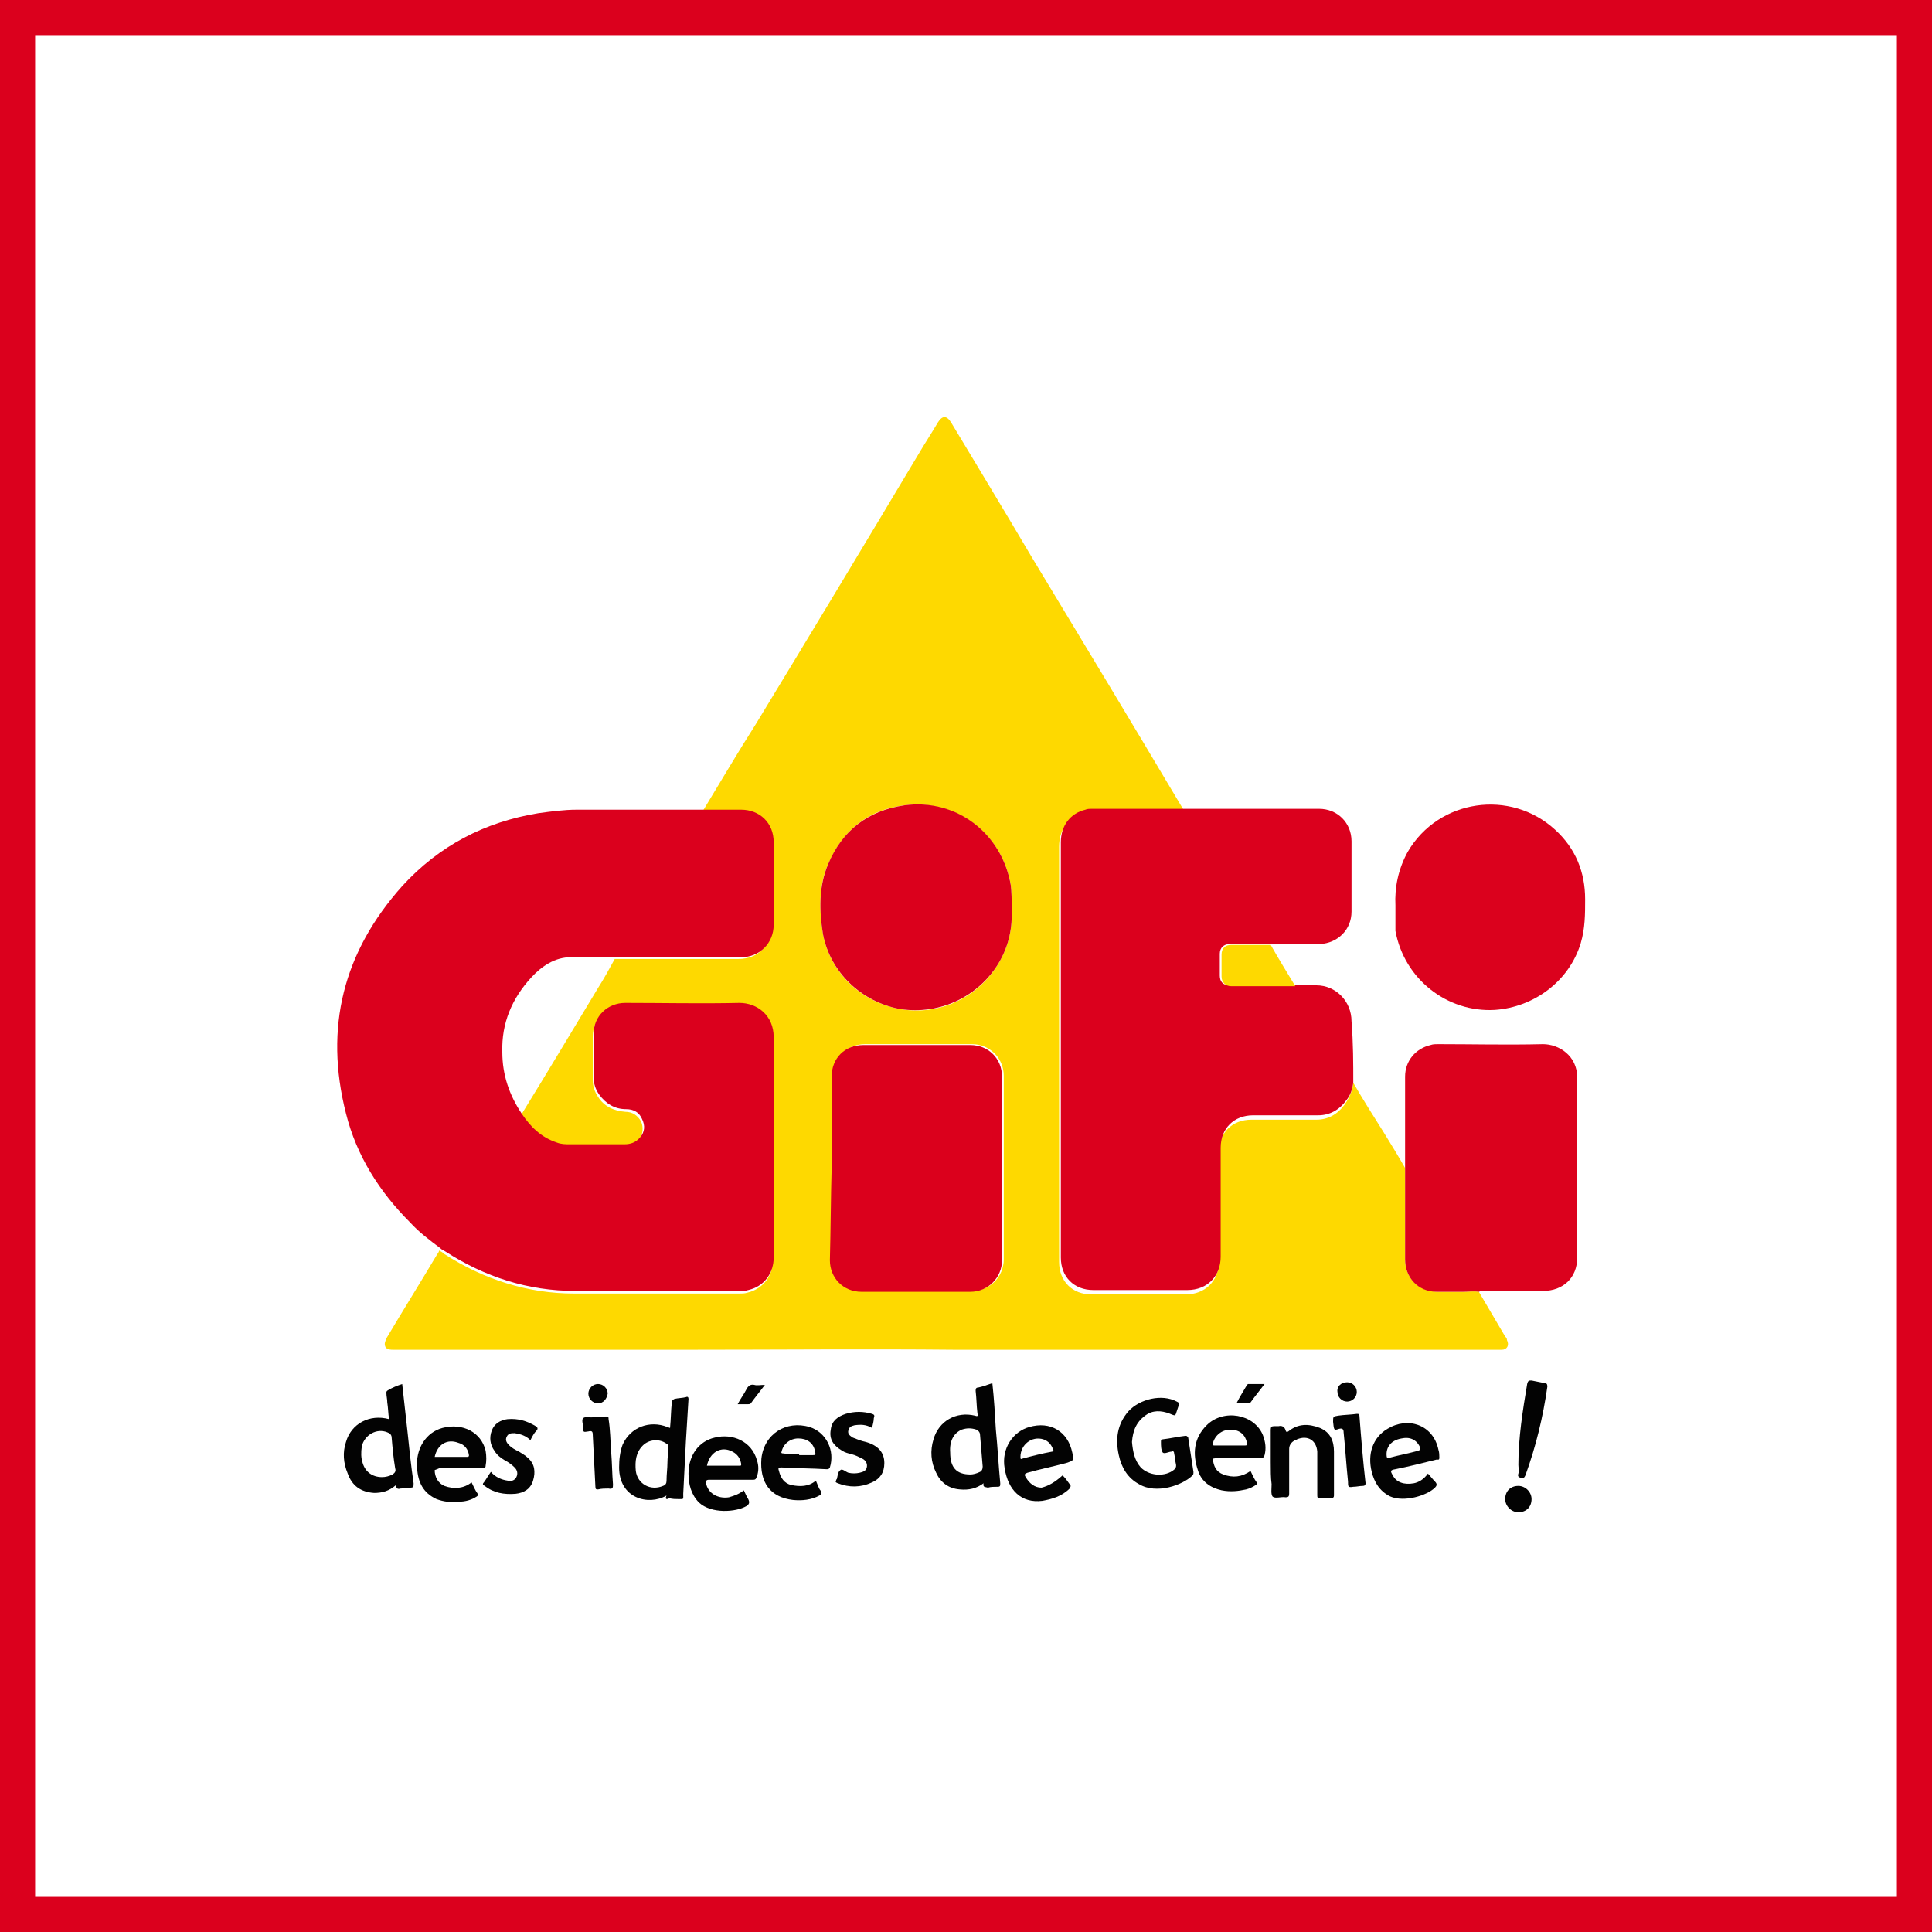 <?xml version="1.0" encoding="utf-8"?>
<!-- Generator: Adobe Illustrator 28.1.0, SVG Export Plug-In . SVG Version: 6.00 Build 0)  -->
<svg version="1.1" id="Calque_1" xmlns="http://www.w3.org/2000/svg" xmlns:xlink="http://www.w3.org/1999/xlink" x="0px" y="0px"
	 viewBox="0 0 220 220" style="enable-background:new 0 0 220 220;" xml:space="preserve">
<style type="text/css">
	.st0{fill:#FFFFFF;}
	.st1{fill:#DB001D;}
	.st2{fill:#FED900;}
	.st3{fill:#DB011D;}
	.st4{fill:#030303;}
	.st5{fill:#020202;}
	.st6{fill:#DB001C;}
</style>
<rect class="st0" width="220" height="220"/>
<path class="st1" d="M220,220H0V0H220V220z M4,216H216V4H4V216z"/>
<g>
	<path class="st2" d="M154.1,123.3c1.1,1.9,2.3,3.8,3.5,5.7c0.8,1.3,1.6,2.6,2.4,4c0,0.2,0,0.3,0,0.5c0,3.3,0,6.6,0,9.9
		c0,2.1,1.5,3.6,3.6,3.7c1,0,2,0,3,0c0.6,0,1.2-0.1,1.8,0c1,1.7,2,3.4,3,5.1c0.1,0.1,0.2,0.2,0.2,0.4c0.3,0.6,0,1.1-0.6,1.1
		c-0.7,0-1.4,0-2.1,0c-9.9,0-19.7,0-29.5,0c-10.2,0-20.4,0-30.6,0c-10.2-0.1-20.4,0-30.6,0c-11.1,0-22.2,0-33.4,0
		c-0.3,0-0.7,0-0.9-0.3c-0.2-0.4,0-0.7,0.1-1c1.9-3.2,3.9-6.4,5.8-9.6c0.1-0.1,0.2-0.3,0.2-0.4c0.2,0.1,0.4,0.2,0.6,0.4
		c4.5,2.9,9.5,4.5,14.8,4.5c6.2,0,12.5,0,18.8,0c0.3,0,0.6,0,0.9-0.1c1.7-0.4,2.9-1.8,2.9-3.7c0-2.1,0-4.3,0-6.4
		c0-6.2,0-12.5,0-18.7c0-2.5-1.9-3.9-3.9-3.9c-4.3,0.1-8.7,0-13,0c-2,0-3.6,1.6-3.6,3.5c0,1.7,0,3.3,0,5c0,0.7,0.2,1.3,0.6,1.9
		c0.7,1.1,1.8,1.6,3.1,1.7c0.8,0,1.4,0.4,1.8,1.1c0.3,0.7,0.2,1.4-0.2,2.1c-0.4,0.6-1.1,0.8-1.8,0.8c-2.1,0-4.1,0-6.2,0
		c-0.5,0-1-0.1-1.5-0.2c-1.8-0.6-3-1.8-4-3.3c0.1-0.1,0.2-0.2,0.2-0.4c2.9-4.7,5.7-9.4,8.6-14.2c0.7-1.1,1.3-2.2,1.9-3.3
		c0.2,0,0.3,0,0.5,0c4.6,0,9.1,0,13.6,0c2.2,0,3.7-1.5,3.7-3.7c0-3.1,0-6.2,0-9.4c0-2.1-1.6-3.6-3.7-3.7c-1.3,0-2.7,0-4.1,0
		c2-3.3,4-6.7,6.1-10c6.2-10.2,12.4-20.5,18.5-30.7c0.7-1.2,1.5-2.4,2.2-3.6c0.5-0.8,1-0.8,1.5,0c3,5,6.1,10.1,9.1,15.2
		c5.8,9.6,11.6,19.2,17.3,28.8c0.1,0.2,0.2,0.3,0.3,0.5c-0.2,0-0.4,0-0.6,0c-3.4,0-6.9,0-10.3,0c-0.2,0-0.5,0-0.7,0.1
		c-1.8,0.4-2.8,1.8-2.8,3.7c0,15.8,0,31.5,0,47.3c0,2.2,1.5,3.7,3.7,3.7c3.6,0,7.2,0,10.7,0c2.2,0,3.8-1.5,3.8-3.8
		c0-4.1,0-8.3,0-12.4c0-2.2,1.5-3.7,3.7-3.7c2.4,0,4.9,0,7.4,0c1.3,0,2.4-0.6,3.2-1.7C153.8,124.8,154,124.1,154.1,123.3
		L154.1,123.3z M94.7,133c0,3.5,0,6.9,0,10.4c0,2.1,1.5,3.6,3.6,3.6c4.1,0,8.2,0,12.4,0c2,0,3.6-1.6,3.6-3.6c0-7,0-13.9,0-20.9
		c0-2-1.6-3.6-3.6-3.6c-4.1,0-8.2,0-12.2,0c-2.1,0-3.6,1.6-3.6,3.6C94.7,126.1,94.7,129.5,94.7,133L94.7,133z M115.2,103.5
		c0-1,0-1.9-0.1-2.7c-1-5.9-6.2-9.8-12.1-9.1c-4.1,0.5-7,2.8-8.7,6.7c-1.1,2.5-1,5.2-0.6,7.9c0.8,4.4,4.3,7.8,8.8,8.6
		c4.4,0.8,8.9-1.3,11.2-5.2C114.9,107.7,115.3,105.6,115.2,103.5L115.2,103.5z"/>
	<path class="st1" d="M59.4,126.8c1,1.5,2.2,2.7,4,3.3c0.5,0.2,1,0.2,1.5,0.2c2.1,0,4.1,0,6.2,0c0.7,0,1.3-0.2,1.8-0.8
		c0.5-0.6,0.6-1.3,0.2-2.1c-0.3-0.7-0.9-1.1-1.8-1.1c-1.3,0-2.3-0.6-3.1-1.7c-0.4-0.6-0.6-1.2-0.6-1.9c0-1.7,0-3.3,0-5
		c0-2,1.6-3.5,3.6-3.5c4.3,0,8.7,0.1,13,0c2,0,3.9,1.4,3.9,3.9c0,6.2,0,12.5,0,18.7c0,2.1,0,4.3,0,6.4c0,1.8-1.1,3.3-2.9,3.7
		c-0.3,0.1-0.6,0.1-0.9,0.1c-6.2,0-12.5,0-18.8,0c-5.4,0-10.3-1.6-14.8-4.5c-0.2-0.1-0.4-0.2-0.6-0.4c-1.2-0.9-2.4-1.8-3.4-2.9
		c-3.5-3.5-6.1-7.6-7.3-12.4c-2.5-9.8-0.3-18.4,6.4-25.9c4.2-4.6,9.4-7.3,15.5-8.3c1.5-0.2,2.9-0.4,4.4-0.4c4.7,0,9.4,0,14.1,0
		c0.2,0,0.3,0,0.5,0c1.3,0,2.7,0,4.1,0c2.1,0,3.7,1.5,3.7,3.7c0,3.1,0,6.2,0,9.4c0,2.1-1.6,3.7-3.7,3.7c-4.6,0-9.1,0-13.6,0
		c-0.2,0-0.3,0-0.5,0c-1.8,0-3.5,0-5.3,0c-1.8,0-3.3,1-4.5,2.3c-2.2,2.4-3.4,5.2-3.3,8.5C57.2,122.4,58,124.7,59.4,126.8L59.4,126.8
		z"/>
	<path class="st1" d="M154.1,123.3c-0.1,0.7-0.3,1.4-0.8,2c-0.8,1.1-1.9,1.7-3.2,1.7c-2.4,0-4.9,0-7.4,0c-2.2,0-3.7,1.5-3.7,3.7
		c0,4.1,0,8.3,0,12.4c0,2.2-1.5,3.8-3.8,3.8c-3.6,0-7.2,0-10.7,0c-2.2,0-3.7-1.5-3.7-3.7c0-15.8,0-31.5,0-47.3
		c0-1.9,1.1-3.3,2.8-3.7c0.2-0.1,0.5-0.1,0.7-0.1c3.4,0,6.9,0,10.3,0c0.2,0,0.4,0,0.6,0c0.2,0,0.4,0,0.5,0c4.8,0,9.7,0,14.5,0
		c2.1,0,3.7,1.6,3.7,3.7c0,2.7,0,5.3,0,8c0,2.1-1.6,3.6-3.6,3.7c-1.9,0-3.8,0-5.8,0c-1.5,0-3,0-4.5,0c-0.6,0-1.1,0.4-1.1,1.1
		c0,0.8,0,1.7,0,2.5c0,0.7,0.4,1.1,1.1,1.1c2.4,0,4.9,0,7.3,0c0.9,0,1.7,0,2.6,0c2.2,0,4,1.8,4,4.1
		C154.1,118.8,154.1,121.1,154.1,123.3L154.1,123.3z"/>
	<path class="st3" d="M168.4,147.1c-0.6-0.1-1.2,0-1.8,0c-1,0-2,0-3,0c-2.1,0-3.6-1.6-3.6-3.7c0-3.3,0-6.6,0-9.9c0-0.2,0-0.3,0-0.5
		c0-3.5,0-6.9,0-10.4c0-1.8,1.2-3.2,2.9-3.6c0.3-0.1,0.5-0.1,0.8-0.1c4,0,8,0.1,12,0c1.8,0,3.9,1.3,3.9,3.8c0,6.8,0,13.6,0,20.5
		c0,2.3-1.6,3.8-3.9,3.8c-2.3,0-4.6,0-6.9,0C168.7,147,168.6,147,168.4,147.1L168.4,147.1z"/>
	<path class="st3" d="M158.9,103.1c-0.1-2,0.3-4.1,1.4-6.1c3.5-6,11.7-7.2,16.8-2.5c2.3,2.1,3.4,4.8,3.4,7.9c0,1.7,0,3.3-0.5,5
		c-1.3,4.3-5.3,7.3-9.8,7.6c-5.4,0.3-10.3-3.5-11.3-9C158.9,105.1,158.9,104.2,158.9,103.1L158.9,103.1z"/>
	<path class="st4" d="M112,168.9c-0.8,0.6-1.7,0.8-2.7,0.7c-1.3-0.1-2.2-0.8-2.7-1.9c-0.6-1.2-0.7-2.5-0.3-3.8
		c0.6-2.1,2.6-3.2,4.7-2.7c0.3,0.1,0.4,0.1,0.3-0.3c-0.1-0.8-0.1-1.7-0.2-2.5c0-0.2,0-0.4,0.3-0.4c0.5-0.1,1-0.3,1.6-0.5
		c0.2,1.8,0.3,3.6,0.4,5.3c0.2,2,0.3,4,0.5,6.1c0,0.3,0,0.4-0.3,0.4c-0.4,0-0.8,0-1.1,0.1C112.2,169.3,111.9,169.4,112,168.9
		L112,168.9z M110.5,167.9c0.3,0,0.7-0.1,1.1-0.3c0.2-0.1,0.3-0.3,0.3-0.6c-0.1-1.2-0.2-2.4-0.3-3.6c0-0.3-0.2-0.5-0.4-0.6
		c-0.6-0.2-1.1-0.2-1.7,0c-0.9,0.4-1.4,1.3-1.3,2.6C108.2,167.1,108.9,167.9,110.5,167.9L110.5,167.9z"/>
	<path class="st4" d="M45.8,157.6c0.2,1.8,0.4,3.6,0.6,5.4c0.2,1.9,0.4,3.9,0.7,5.9c0,0.4,0,0.5-0.4,0.5c-0.4,0-0.7,0.1-1.1,0.1
		c-0.3,0.1-0.5,0-0.5-0.4c-0.8,0.7-1.6,0.9-2.5,0.9c-1.5-0.1-2.5-0.8-3-2.2c-0.5-1.2-0.6-2.4-0.2-3.6c0.6-2.1,2.7-3.2,4.9-2.6
		c-0.1-0.7-0.1-1.3-0.2-1.9c0-0.4-0.1-0.7-0.1-1.1c0-0.1,0-0.2,0.2-0.3C44.7,158,45.2,157.8,45.8,157.6L45.8,157.6z M43.5,168.2
		c0.4,0,0.8-0.1,1.2-0.3c0.3-0.2,0.4-0.4,0.3-0.7c-0.2-1.2-0.3-2.3-0.4-3.5c0-0.3-0.2-0.5-0.5-0.6c-1.2-0.5-2.6,0.3-2.9,1.6
		c-0.1,0.7-0.1,1.3,0.1,1.9C41.6,167.6,42.4,168.2,43.5,168.2z"/>
	<path class="st4" d="M75.9,170.3c-2.1,1.2-5.4,0.3-5.4-3.2c0-0.9,0.1-1.8,0.4-2.6c0.9-2,3.1-2.8,5.1-2c0.1,0,0.2,0.1,0.3,0.1
		c0.1-1,0.1-2,0.2-2.9c0-0.2,0.1-0.3,0.3-0.4c0.4-0.1,0.9-0.1,1.3-0.2c0.2-0.1,0.3,0,0.3,0.2c-0.1,1.6-0.2,3.3-0.3,4.9
		c-0.1,2-0.2,3.9-0.3,5.9c0,0.7,0.1,0.6-0.6,0.6c-0.3,0-0.6,0-1-0.1C75.9,170.8,75.7,170.7,75.9,170.3L75.9,170.3z M76,166.6
		L76,166.6c0-0.6,0.1-1.2,0.1-1.8c0-0.2,0-0.3-0.2-0.4c-0.8-0.6-2-0.5-2.7,0.2c-0.8,0.8-0.9,1.8-0.8,2.9c0.2,1.5,1.7,2.3,3.1,1.7
		c0.3-0.1,0.4-0.3,0.4-0.6C75.9,167.9,76,167.2,76,166.6L76,166.6z"/>
	<path class="st4" d="M128.9,164.2c0.1,1.1,0.3,2.1,1,2.9c0.9,0.9,2.5,1.1,3.6,0.4c0.3-0.2,0.5-0.4,0.4-0.8
		c-0.1-0.4-0.1-0.8-0.2-1.2c0-0.2-0.1-0.3-0.3-0.2c0,0,0,0,0,0c-0.3,0-0.8,0.3-1,0.1c-0.2-0.3-0.2-0.8-0.2-1.2c0-0.2,0-0.3,0.2-0.3
		c0.9-0.1,1.7-0.3,2.6-0.4c0.2,0,0.2,0.1,0.3,0.2c0.2,1.3,0.4,2.6,0.6,3.9c0,0.2,0,0.3-0.1,0.4c-1.1,1.1-4.1,2.2-6.1,1
		c-1.3-0.7-2-1.9-2.3-3.3c-0.4-1.8-0.2-3.5,1.1-5c1.3-1.4,3.8-2,5.5-1.1c0.2,0.1,0.4,0.2,0.2,0.5c-0.1,0.3-0.2,0.6-0.3,0.9
		c-0.1,0.2-0.1,0.2-0.4,0.1c-0.9-0.4-1.9-0.6-2.8-0.1C129.4,161.8,129,162.9,128.9,164.2L128.9,164.2z"/>
	<path class="st4" d="M121,168c0.3,0.3,0.6,0.7,0.8,1c0.2,0.2,0.1,0.3,0,0.5c-0.9,0.9-2,1.2-3.1,1.4c-2.4,0.3-3.9-1.2-4.3-3.7
		c-0.4-2.3,1-4.2,2.8-4.7c2.4-0.7,4.4,0.5,4.9,2.9c0.2,0.9,0.2,0.9-0.7,1.2c-1.5,0.4-3,0.7-4.4,1.1c-0.3,0.1-0.4,0.2-0.2,0.5
		c0.4,0.7,1,1.2,1.8,1.2C119.4,169.2,120.1,168.8,121,168L121,168z M116.2,165.9c0,0.2,0,0.3,0.2,0.2c1.1-0.3,2.3-0.6,3.4-0.8
		c0.2,0,0.2-0.1,0.1-0.3c-0.2-0.5-0.5-0.9-1.1-1.1C117.5,163.5,116.2,164.5,116.2,165.9L116.2,165.9z"/>
	<path class="st4" d="M49.5,167.4c0,0.8,0.4,1.5,1.1,1.8c1.1,0.4,2.2,0.3,3.1-0.4c0.2,0.4,0.4,0.9,0.7,1.3c0.1,0.2,0,0.2-0.1,0.3
		c-0.6,0.4-1.3,0.6-2.1,0.6c-0.9,0.1-1.7,0-2.5-0.3c-1.5-0.7-2.1-1.9-2.2-3.5c-0.2-2.2,1-4.1,2.9-4.6c2.3-0.6,4.4,0.5,4.9,2.6
		c0.1,0.6,0.1,1.2,0,1.7c0,0.3-0.2,0.3-0.4,0.3c-1.6,0-3.3,0-4.9,0L49.5,167.4L49.5,167.4z M49.5,165.9c1.2,0,2.5,0,3.7,0
		c0.2,0,0.2-0.1,0.2-0.2c-0.1-0.7-0.5-1.2-1.2-1.4C50.9,163.8,49.8,164.5,49.5,165.9L49.5,165.9z"/>
	<path class="st4" d="M162.6,167.8c0.3,0.3,0.5,0.6,0.8,0.9c0.3,0.3,0.2,0.5,0,0.7c-0.9,0.9-3.5,1.7-5.1,1c-1.2-0.6-1.8-1.6-2.1-2.8
		c-0.5-2,0.1-3.9,1.8-4.9c2.3-1.4,5.2-0.5,5.8,2.4c0.1,0.3,0.1,0.6,0.1,0.9c0,0.3-0.2,0.2-0.3,0.2c-1.6,0.4-3.2,0.8-4.7,1.1
		c-0.6,0.1-0.6,0.2-0.3,0.7c0.4,0.8,1.3,1.1,2.4,0.9C161.5,168.8,162.1,168.5,162.6,167.8L162.6,167.8z M157.9,165.8
		c0,0.2,0.1,0.2,0.3,0.2c1.1-0.3,2.2-0.5,3.3-0.8c0.2-0.1,0.3-0.1,0.2-0.4c-0.4-0.9-1.2-1.2-2.1-1
		C158.4,164,157.8,164.8,157.9,165.8L157.9,165.8z"/>
	<path class="st5" d="M84.7,169.7c0.2,0.4,0.3,0.7,0.5,1c0.2,0.4,0.1,0.6-0.2,0.8c-1.2,0.7-4,0.9-5.4-0.4c-0.9-0.9-1.2-2.1-1.2-3.3
		c0-2.1,1.2-3.7,3-4.1c2-0.5,4.2,0.4,4.8,2.6c0.2,0.6,0.2,1.2,0,1.8c-0.1,0.2-0.1,0.4-0.4,0.4c-1.7,0-3.3,0-5,0
		c-0.4,0-0.4,0.1-0.4,0.4c0.2,1.1,1.3,1.8,2.6,1.6C83.7,170.3,84.2,170.1,84.7,169.7L84.7,169.7z M80.5,166.9c1.2,0,2.5,0,3.7,0
		c0.2,0,0.2,0,0.2-0.2c-0.1-0.6-0.4-1.1-1-1.4C82.1,164.6,80.8,165.4,80.5,166.9z"/>
	<path class="st4" d="M92.9,168.6c0.2,0.4,0.3,0.9,0.6,1.2c0.1,0.2,0,0.4-0.2,0.5c-0.9,0.5-2,0.6-3,0.5c-2.6-0.3-3.8-2-3.6-4.7
		c0.3-2.8,2.8-4.4,5.5-3.6c1.9,0.6,2.9,2.7,2.3,4.6c-0.1,0.2-0.2,0.2-0.4,0.2c-1.7-0.1-3.4-0.1-5.1-0.2c-0.4,0-0.4,0.1-0.3,0.4
		c0.2,0.8,0.6,1.4,1.4,1.6C91.1,169.3,92.1,169.3,92.9,168.6L92.9,168.6z M91,165.6c0,0,0,0.1,0,0.1c0.4,0,0.9,0,1.4,0
		c0.5,0,0.5,0,0.4-0.5c-0.2-0.9-0.9-1.4-1.9-1.4c-0.9,0-1.7,0.6-1.9,1.5c-0.1,0.2,0.1,0.2,0.2,0.2C89.7,165.6,90.3,165.6,91,165.6
		L91,165.6z"/>
	<path class="st5" d="M138.1,166.1c0.1,0.9,0.4,1.5,1.2,1.8c1.1,0.4,2.1,0.3,3.1-0.4c0.2,0.4,0.4,0.9,0.7,1.3c0.1,0.2,0,0.2-0.1,0.3
		c-0.3,0.2-0.7,0.4-1.1,0.5c-0.9,0.2-1.8,0.3-2.8,0.1c-1.3-0.3-2.3-1-2.7-2.3c-0.6-1.8-0.5-3.6,1-5.1c1.9-1.9,5.4-1.3,6.4,1.1
		c0.3,0.8,0.4,1.5,0.2,2.3c-0.1,0.3-0.2,0.3-0.4,0.3c-1.6,0-3.3,0-4.9,0L138.1,166.1L138.1,166.1z M140.1,164.6c0.6,0,1.1,0,1.7,0
		c0.2,0,0.3-0.1,0.2-0.3c-0.2-0.9-0.8-1.5-1.9-1.5c-1,0-1.8,0.7-2,1.6c-0.1,0.2,0.1,0.2,0.2,0.2C139,164.6,139.6,164.6,140.1,164.6
		L140.1,164.6z"/>
	<path class="st5" d="M144.7,166.5c0-1.2,0-2.5,0-3.7c0-0.3,0.1-0.4,0.4-0.4c0.2,0,0.3,0,0.5,0c0.4-0.1,0.7,0.1,0.8,0.5
		c0.1,0.2,0.1,0.2,0.3,0.1c1.1-0.9,2.3-0.9,3.6-0.4c1.2,0.5,1.6,1.5,1.6,2.7c0,1.7,0,3.3,0,5c0,0.2-0.1,0.3-0.3,0.3
		c-0.4,0-0.9,0-1.3,0c-0.3,0-0.3-0.1-0.3-0.4c0-1.4,0-2.8,0-4.3c0-0.2,0-0.4,0-0.6c-0.1-1.3-1.1-1.9-2.3-1.4
		c-0.1,0.1-0.3,0.1-0.4,0.2c-0.3,0.2-0.5,0.5-0.5,0.9c0,1.7,0,3.4,0,5.1c0,0.3-0.1,0.4-0.4,0.4c-0.5-0.1-1.2,0.2-1.5-0.1
		c-0.2-0.3-0.1-0.9-0.1-1.4C144.7,168.3,144.7,167.4,144.7,166.5L144.7,166.5z"/>
	<path class="st2" d="M147.5,112.3c-2.4,0-4.9,0-7.3,0c-0.7,0-1.1-0.5-1.1-1.1c0-0.8,0-1.7,0-2.5c0-0.7,0.4-1.1,1.1-1.1
		c1.5,0,3,0,4.5,0C145.6,109.2,146.6,110.8,147.5,112.3L147.5,112.3z"/>
	<path class="st4" d="M60.4,164c-0.5-0.5-1.1-0.7-1.8-0.8c-0.4,0-0.7,0-0.9,0.4c-0.2,0.4,0,0.7,0.3,1c0.3,0.3,0.7,0.5,1.1,0.7
		c0.3,0.2,0.7,0.4,1,0.7c0.8,0.7,0.9,1.6,0.6,2.6c-0.3,1-1.1,1.4-2,1.5c-1.3,0.1-2.5-0.1-3.5-0.9c-0.2-0.1-0.3-0.2-0.1-0.4
		c0.3-0.4,0.5-0.8,0.8-1.2c0.5,0.6,1.2,0.9,1.9,1c0.4,0.1,0.8,0,1-0.4c0.2-0.4,0.1-0.8-0.2-1.1c-0.3-0.3-0.7-0.6-1.1-0.8
		c-0.5-0.3-0.9-0.6-1.2-1.1c-0.5-0.7-0.6-1.5-0.3-2.3c0.3-0.8,1-1.2,1.8-1.3c1.2-0.1,2.2,0.2,3.2,0.8c0.2,0.1,0.3,0.3,0.1,0.5
		C60.8,163.2,60.6,163.6,60.4,164L60.4,164z"/>
	<path class="st4" d="M99.3,162.6c-0.7-0.4-1.3-0.4-2-0.3c-0.4,0.1-0.6,0.2-0.7,0.6s0.2,0.6,0.5,0.8c0.5,0.2,1,0.4,1.5,0.5
		c1.4,0.4,2.1,1.2,2.1,2.4c0,1.1-0.5,1.8-1.4,2.2c-1.3,0.6-2.6,0.6-3.9,0.1c-0.2-0.1-0.3-0.1-0.2-0.3c0-0.1,0.1-0.2,0.1-0.2
		c0.1-0.4,0.1-0.8,0.4-1c0.2-0.2,0.6,0.2,0.9,0.3c0.4,0.1,0.9,0.1,1.3,0c0.4-0.1,0.7-0.2,0.8-0.6s-0.1-0.8-0.5-1
		c-0.4-0.2-0.8-0.4-1.2-0.5c-0.4-0.1-0.8-0.2-1.1-0.4c-1-0.6-1.5-1.3-1.3-2.4c0.1-1,0.8-1.5,1.7-1.8c1-0.3,2-0.3,3,0
		c0.3,0.1,0.3,0.2,0.2,0.5C99.5,161.8,99.4,162.2,99.3,162.6L99.3,162.6z"/>
	<path class="st4" d="M172.9,166.8c0-3.1,0.5-6.2,1-9.2c0.1-0.4,0.2-0.4,0.5-0.4c0.5,0.1,1,0.2,1.5,0.3c0.2,0,0.3,0.1,0.3,0.4
		c-0.5,3.5-1.3,6.8-2.5,10.1c-0.1,0.2-0.2,0.4-0.5,0.3c-0.3-0.1-0.4-0.2-0.3-0.5C173,167.5,172.9,167.1,172.9,166.8L172.9,166.8z"/>
	<path class="st5" d="M151.8,161.9c0-0.6,0-0.6,0.6-0.7c0.7-0.1,1.4-0.1,2.1-0.2c0.2,0,0.3,0,0.3,0.2c0.2,2.6,0.4,5.1,0.7,7.7
		c0,0.2-0.1,0.3-0.3,0.3c-0.4,0-0.7,0.1-1.1,0.1c-0.6,0.1-0.6,0-0.6-0.6c-0.2-1.9-0.3-3.7-0.5-5.6c0-0.3-0.1-0.5-0.5-0.4
		C151.9,162.9,151.9,162.9,151.8,161.9z"/>
	<path class="st5" d="M69.6,165.4c0.1,1.2,0.1,2.4,0.2,3.6c0,0.4,0,0.6-0.5,0.5c-0.4,0-0.8,0-1.2,0.1c-0.2,0-0.3,0-0.3-0.3
		c-0.1-2-0.2-3.9-0.3-5.9c0-0.4-0.1-0.5-0.5-0.4c-0.6,0.1-0.6,0.1-0.6-0.5c0-0.3-0.2-0.8,0-1c0.2-0.2,0.6-0.1,0.9-0.1
		c0.6,0,1.1-0.1,1.7-0.1c0.3,0,0.3,0.1,0.3,0.3C69.5,162.8,69.5,164.1,69.6,165.4L69.6,165.4L69.6,165.4z"/>
	<path class="st5" d="M174.4,170.7c0,0.9-0.6,1.5-1.5,1.5c-0.8,0-1.5-0.7-1.5-1.5c0-0.9,0.6-1.5,1.5-1.5
		C173.7,169.2,174.4,169.9,174.4,170.7z"/>
	<path class="st4" d="M153.4,157.4c0.6,0,1.1,0.5,1.1,1.1c0,0.6-0.5,1.1-1.1,1.1c-0.6,0-1.1-0.5-1.1-1.1
		C152.2,157.9,152.7,157.4,153.4,157.4L153.4,157.4z"/>
	<path class="st4" d="M68.1,159.8c-0.6,0-1.1-0.5-1.1-1.1c0-0.6,0.5-1.1,1.1-1.1c0.6,0,1.1,0.5,1.1,1.1
		C69.1,159.3,68.7,159.8,68.1,159.8L68.1,159.8z"/>
	<path class="st4" d="M140.8,159.8c0.4-0.8,0.8-1.4,1.2-2.1c0.1-0.1,0.1-0.1,0.2-0.1c0.6,0,1.1,0,1.8,0c-0.6,0.8-1.1,1.4-1.6,2.1
		c-0.1,0.1-0.2,0.1-0.3,0.1C141.7,159.8,141.3,159.8,140.8,159.8L140.8,159.8z"/>
	<path class="st4" d="M87.1,157.7c-0.6,0.8-1.1,1.4-1.6,2.1c-0.1,0.1-0.2,0.1-0.3,0.1c-0.4,0-0.8,0-1.2,0c0.3-0.6,0.7-1.1,1-1.7
		c0.2-0.4,0.5-0.6,0.9-0.5C86.2,157.8,86.6,157.7,87.1,157.7L87.1,157.7z"/>
	<path class="st6" d="M94.7,133c0-3.5,0-6.9,0-10.4c0-2.1,1.5-3.6,3.6-3.6c4.1,0,8.2,0,12.2,0c2,0,3.6,1.5,3.6,3.6
		c0,7,0,13.9,0,20.9c0,2-1.6,3.6-3.6,3.6c-4.1,0-8.2,0-12.4,0c-2.1,0-3.6-1.6-3.6-3.6C94.6,139.9,94.6,136.4,94.7,133L94.7,133z"/>
	<path class="st6" d="M115.2,103.5c0.1,2.1-0.3,4.2-1.5,6.2c-2.3,3.8-6.7,5.9-11.2,5.2c-4.4-0.8-8-4.2-8.8-8.6
		c-0.4-2.6-0.5-5.3,0.6-7.9c1.6-3.8,4.5-6.1,8.7-6.7c5.9-0.8,11.1,3.2,12.1,9.1C115.2,101.6,115.2,102.4,115.2,103.5L115.2,103.5z"
		/>
</g>
</svg>

